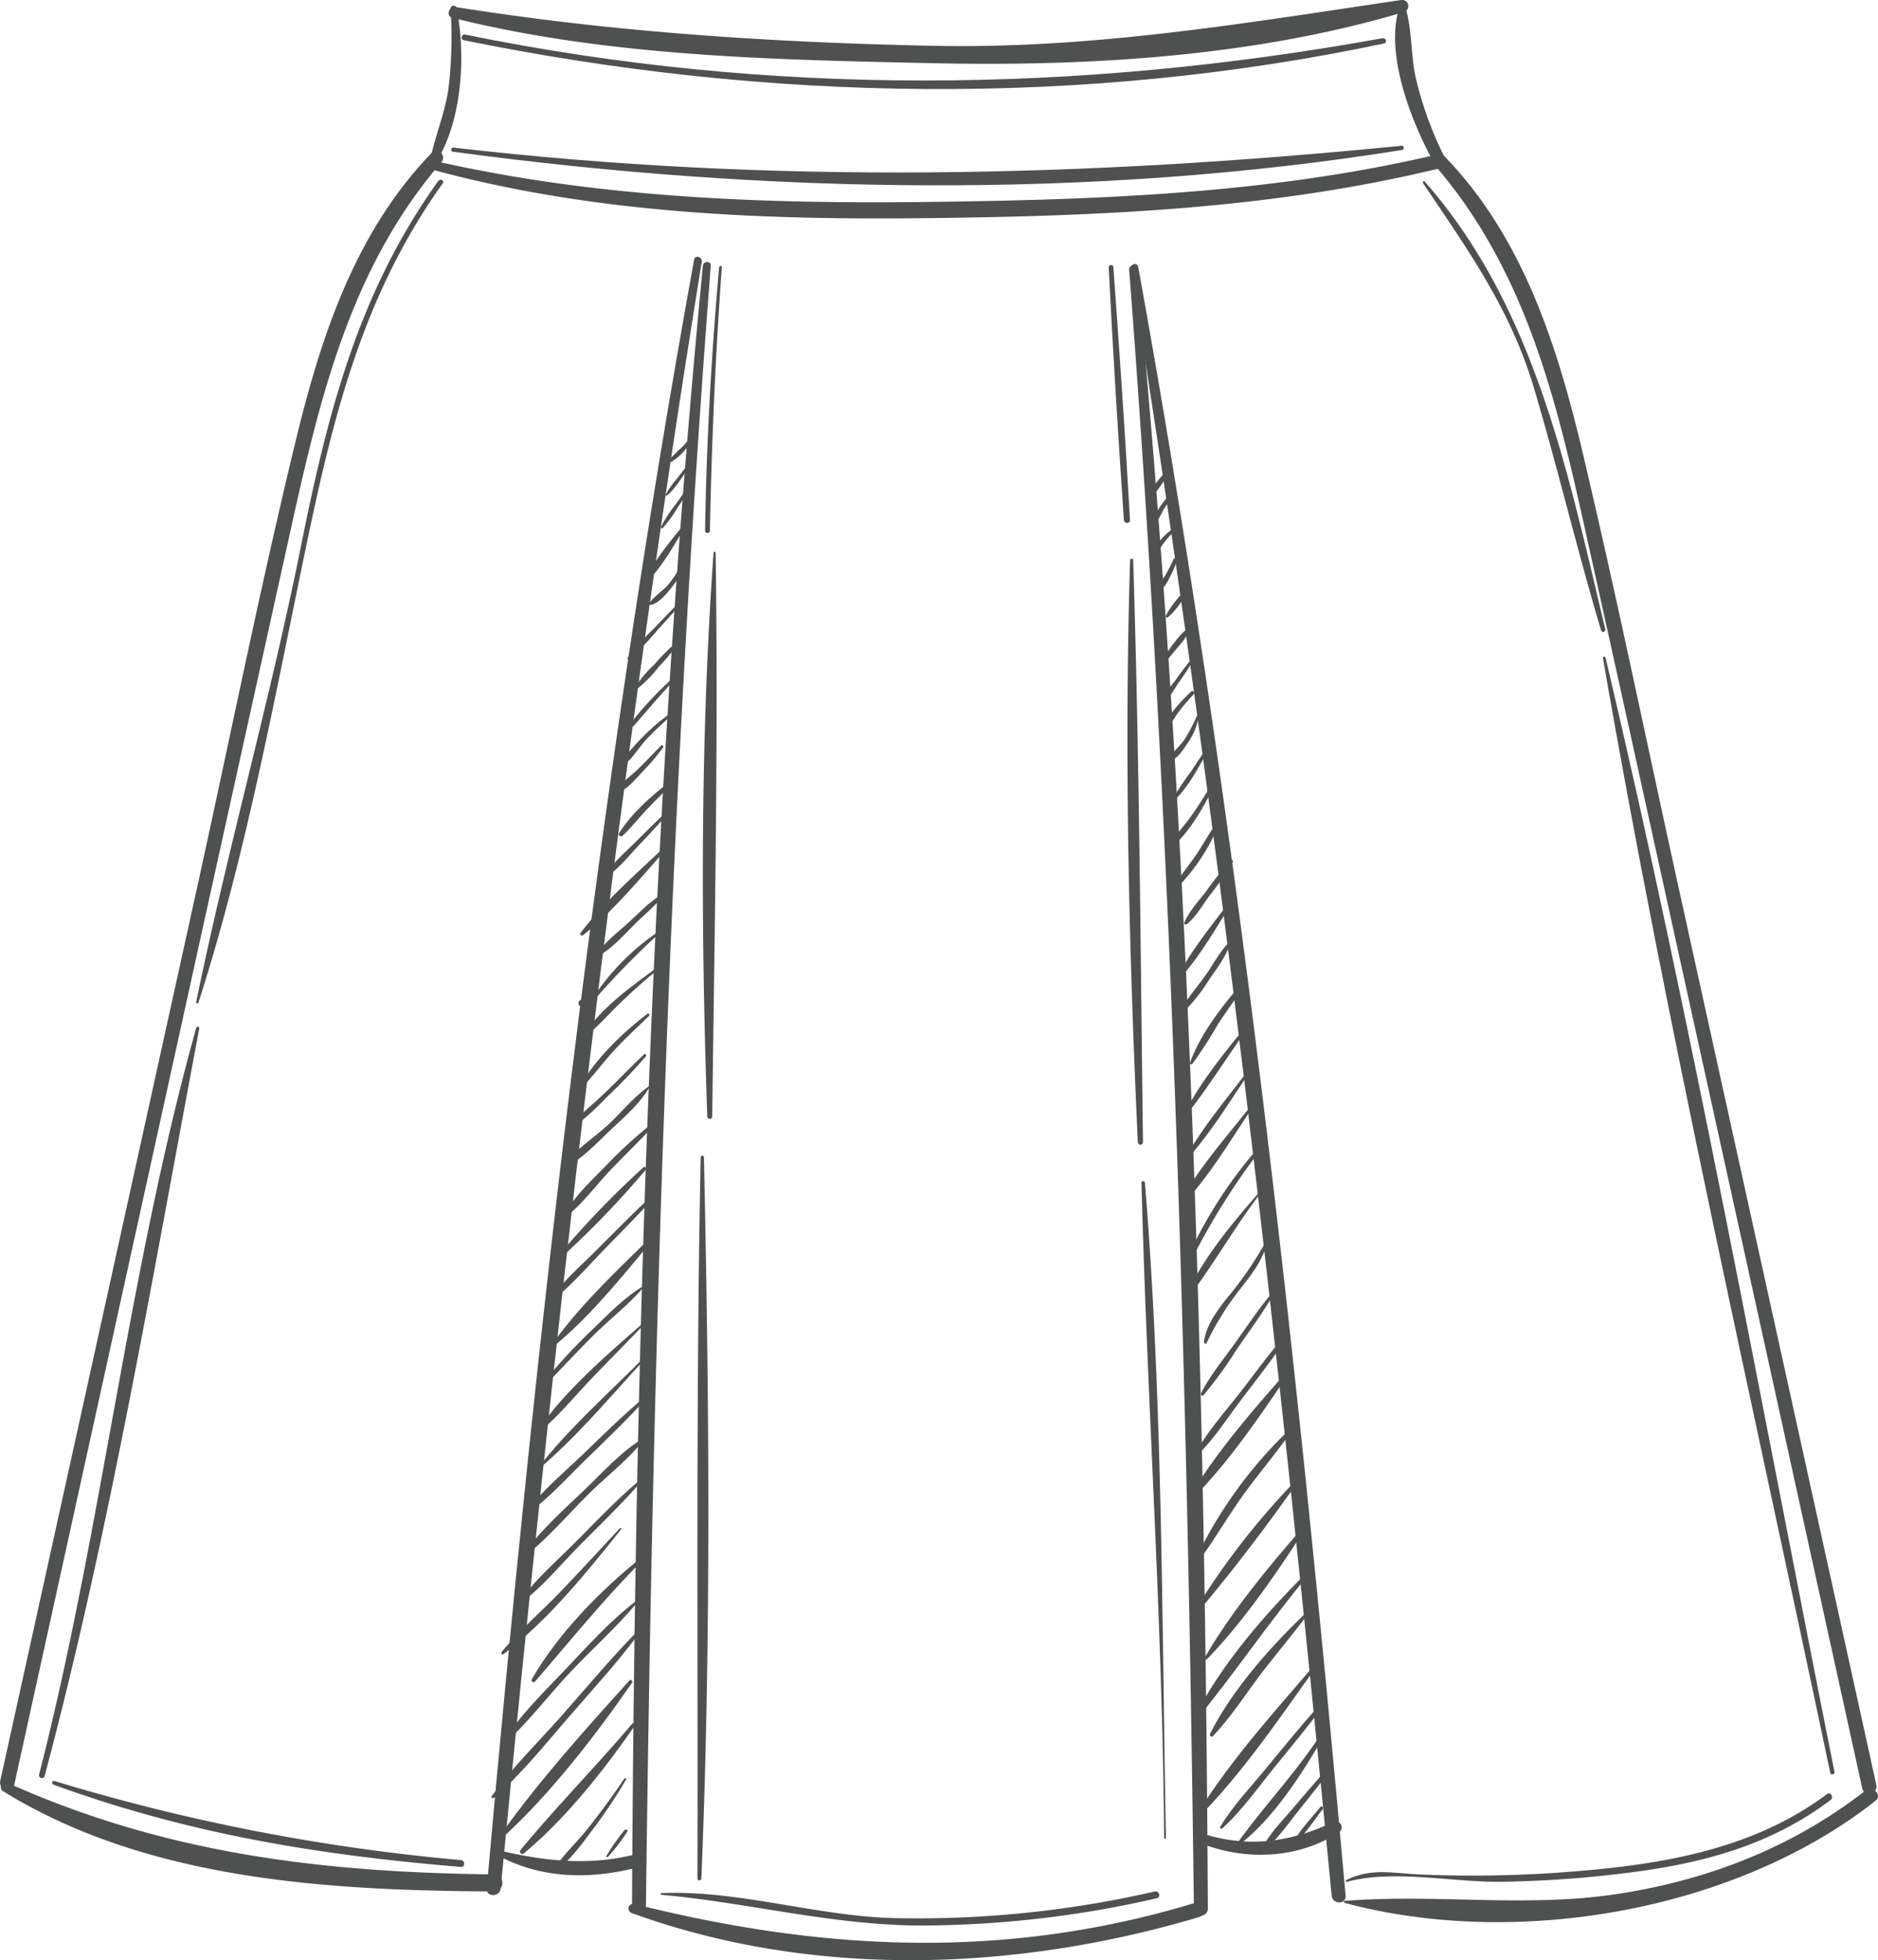 <?xml version="1.0" encoding="UTF-8"?>
<svg xmlns="http://www.w3.org/2000/svg" id="Capa_1" data-name="Capa 1" viewBox="0 0 339.31 354">
  <defs>
    <style>.cls-1{fill:#4f5050;}</style>
  </defs>
  <path class="cls-1" d="M171,91.58a77.65,77.65,0,0,1-.42,14.7c-.68,4.35-2.42,8.38-3.27,12.66a.56.56,0,0,0,1,.43c4.81-7.46,5.48-19.47,3.77-27.94a.56.56,0,0,0-1.1.15Z" transform="translate(-89.59 -90)"></path>
  <path class="cls-1" d="M171.38,93.23c28.09,7,57.89,7.55,86.7,8.18,28.16.61,58-1.15,85.13-9.22a1.12,1.12,0,0,0-.59-2.17c-28.4,4.2-55.68,8.85-84.54,8.25s-57.59-2.44-86.16-7c-1.26-.2-1.83,1.63-.54,2Z" transform="translate(-89.59 -90)"></path>
  <path class="cls-1" d="M167.47,120.58c29.34,8,59.71,9.17,90,8.81,31-.36,61.8-1.63,92-8.93,1.59-.39.91-2.82-.68-2.45-29.95,7-60.69,8.07-91.32,8.46-30.16.37-60-.73-89.53-7.44a.8.8,0,0,0-.43,1.55Z" transform="translate(-89.59 -90)"></path>
  <path class="cls-1" d="M342.41,95.08V94.2a0,0,0,1,0-.08,0v.88a0,0,0,0,0,.08,0Z" transform="translate(-89.59 -90)"></path>
  <path class="cls-1" d="M342.68,90.59c-3.25,8.48,1.86,21.29,5.95,28.76.68,1.25,2.49.15,1.89-1.1a65,65,0,0,1-5.17-14.34c-.94-4.4-.58-9.11-2.07-13.32a.31.31,0,0,0-.6,0Z" transform="translate(-89.59 -90)"></path>
  <path class="cls-1" d="M167.65,117.54c-13.73,14.14-20,32.94-24.55,51.72-6.45,26.5-11.8,53.31-17.67,80q-17.88,81.19-35.8,162.38c-.37,1.65,2.16,2.35,2.53.7q16.75-76.17,33.53-152.35,8.31-37.68,16.65-75.37c5.23-23.61,10.85-46.57,27-65.34,1-1.15-.61-2.81-1.7-1.69Z" transform="translate(-89.59 -90)"></path>
  <path class="cls-1" d="M90.12,413.47c26.06,16.11,58.85,17.95,88.7,18.12a1.54,1.54,0,0,0,0-3.08C147.7,428.14,119.56,424.79,91,412a.86.86,0,0,0-.87,1.48Z" transform="translate(-89.59 -90)"></path>
  <path class="cls-1" d="M215,136.89c-17.61,97-28.73,195.93-37.47,294.15-.14,1.62,2.37,1.6,2.52,0,9.42-98.14,20.57-196.43,36.33-293.77.14-.9-1.21-1.29-1.38-.38Z" transform="translate(-89.59 -90)"></path>
  <path class="cls-1" d="M348.87,119.89c15.58,18.1,21.37,40,26.46,62.83,5.8,25.95,11.48,51.92,17.2,77.88Q409.32,336.79,426.06,413c.37,1.65,2.9.95,2.53-.69q-17.91-81.19-35.8-162.39c-5.72-26-11.06-52.05-17.19-77.93-4.61-19.46-10.8-39.09-25-53.74-1.09-1.12-2.69.54-1.7,1.69Z" transform="translate(-89.59 -90)"></path>
  <path class="cls-1" d="M293.87,138.59c15.75,97.34,26.91,195.63,36.32,293.78.16,1.59,2.67,1.62,2.52,0-8.73-98.22-19.85-197.12-37.47-294.16-.16-.91-1.52-.52-1.37.38Z" transform="translate(-89.59 -90)"></path>
  <path class="cls-1" d="M216.58,138c-9.45,98.09-12.29,197.5-12.8,296a1.26,1.26,0,0,0,2.52,0c1.2-98.67,4.12-197.62,11.71-296,.07-.92-1.34-.9-1.43,0Z" transform="translate(-89.59 -90)"></path>
  <path class="cls-1" d="M293.6,138.7c7.58,98.39,10.5,197.34,11.7,296a1.26,1.26,0,0,0,2.52,0c-.51-98.53-3.35-197.93-12.8-296-.08-.91-1.49-.93-1.42,0Z" transform="translate(-89.59 -90)"></path>
  <path class="cls-1" d="M203.68,435.47c32.73,11.92,69.54,10.58,102.58.74,1.64-.49.94-3.07-.71-2.57-34.15,10.37-67.14,8.79-101.42.2a.85.85,0,0,0-.45,1.63Z" transform="translate(-89.59 -90)"></path>
  <path class="cls-1" d="M332.47,433.64c31,8.36,70.72,1.52,96-18.44,1.31-1-.53-2.83-1.83-1.83-13.24,10.29-28.5,16.2-45,18.7s-32.69-.11-49.08,1.23c-.19,0-.25.29,0,.34Z" transform="translate(-89.59 -90)"></path>
  <path class="cls-1" d="M179.28,424.93c7.77,4.33,16.54,4.54,25.06,2.43a1.2,1.2,0,0,0-.63-2.31c-8.12,1.92-16.07,1-24.09-.91a.44.44,0,0,0-.34.79Z" transform="translate(-89.59 -90)"></path>
  <path class="cls-1" d="M307.39,423.2c7.83,2.84,17,2.35,24.08-2.27a1.06,1.06,0,0,0-1.07-1.84c-7.38,3.47-14.57,4.58-22.53,2.36a.91.91,0,0,0-.48,1.75Z" transform="translate(-89.59 -90)"></path>
  <path class="cls-1" d="M168.83,122.61c-14.54,20.21-20.06,42.11-24.9,66.21-5.54,27.57-13.25,54.65-18.9,82.17a.21.21,0,0,0,.4.11c8.07-25,13.07-51.34,18.35-77s10.3-49.37,25.82-71c.33-.47-.44-.91-.77-.45Z" transform="translate(-89.59 -90)"></path>
  <path class="cls-1" d="M125.06,275.57c-12.36,44.27-17,90.34-28.4,134.89a.51.51,0,0,0,1,.27c11.8-44.28,19.43-90,27.94-135a.28.28,0,0,0-.53-.15Z" transform="translate(-89.59 -90)"></path>
  <path class="cls-1" d="M173.36,97.26c54.7,11.14,111.56,12.17,166.29.59.63-.13.36-1.06-.26-.95-55.31,10-110.55,10.59-165.75-.65-.66-.14-.94.88-.28,1Z" transform="translate(-89.59 -90)"></path>
  <path class="cls-1" d="M171.37,117.39c56.28,7.62,115.38,8.69,171.58-.31.42-.07.33-.81-.11-.76-57.59,5.72-113.75,7-171.37.33-.41-.05-.52.69-.1.74Z" transform="translate(-89.59 -90)"></path>
  <path class="cls-1" d="M215.17,168c-.79,1-1.57,1.94-2.43,2.84a25.57,25.57,0,0,0-2.39,2.38c-.13.18.12.37.29.29,2-.93,3.76-3.42,4.86-5.25.11-.2-.18-.44-.33-.26Z" transform="translate(-89.59 -90)"></path>
  <path class="cls-1" d="M213.86,173.94c-.65.81-1.29,1.63-1.92,2.45a16.55,16.55,0,0,0-2.05,2.9.15.15,0,0,0,.23.18c1.62-1.35,2.85-3.57,4.07-5.27.14-.19-.18-.45-.33-.26Z" transform="translate(-89.59 -90)"></path>
  <path class="cls-1" d="M214.52,177.25c-1,1.16-1.84,2.4-2.7,3.63a24.89,24.89,0,0,0-2.78,4.23c-.08.19.14.4.31.23a22.37,22.37,0,0,0,2.66-3.66c.94-1.4,1.9-2.79,2.72-4.26.07-.13-.11-.29-.21-.17Z" transform="translate(-89.59 -90)"></path>
  <path class="cls-1" d="M214.14,183.44c-2.73,3.55-6.18,7.29-8,11.38-.09.21.16.44.34.25,3.19-3.18,5.49-7.72,7.87-11.54.06-.1-.09-.18-.16-.09Z" transform="translate(-89.59 -90)"></path>
  <path class="cls-1" d="M213.15,191.12a21,21,0,0,1-2.9,4.54c-1,1.14-2.46,2-3.29,3.22-.12.18.09.41.28.36,1.55-.4,2.94-2.18,3.88-3.38a15.67,15.67,0,0,0,2.48-4.56c.09-.25-.33-.43-.45-.18Z" transform="translate(-89.59 -90)"></path>
  <path class="cls-1" d="M213.27,197.84q-2.82,2.78-5.52,5.66a46,46,0,0,0-4.77,5.3c-.14.2.15.37.31.24a49,49,0,0,0,5.2-5.38q2.55-2.76,5-5.6a.15.15,0,0,0-.21-.22Z" transform="translate(-89.59 -90)"></path>
  <path class="cls-1" d="M212,205.82a38,38,0,0,0-4.21,4.21,21.44,21.44,0,0,0-3.46,4.1c-.1.19.11.45.32.32a22.79,22.79,0,0,0,4-4.07,35.23,35.23,0,0,0,3.62-4.38c.09-.15-.11-.27-.23-.18Z" transform="translate(-89.59 -90)"></path>
  <path class="cls-1" d="M212.31,211.44a65,65,0,0,0-8.81,9.21c-.26.33.31.77.59.45,2.78-3.19,5.48-6.41,8.44-9.45a.15.15,0,0,0-.22-.21Z" transform="translate(-89.59 -90)"></path>
  <path class="cls-1" d="M210.58,218.93a34.84,34.84,0,0,0-4.93,4.23c-1.28,1.34-3,3-3.6,4.73-.07.23.21.33.36.21,1.54-1.22,2.65-3.16,4-4.61a51.87,51.87,0,0,1,4.45-4.19c.19-.17-.07-.52-.29-.37Z" transform="translate(-89.59 -90)"></path>
  <path class="cls-1" d="M209,224.68c-1.36,1.41-2.71,2.84-4.12,4.21-1.24,1.2-2.95,2.31-3.85,3.78-.18.29.15.52.41.41,1.64-.7,3.06-2.47,4.28-3.75a44.66,44.66,0,0,0,3.68-4.34c.18-.24-.2-.52-.4-.31Z" transform="translate(-89.59 -90)"></path>
  <path class="cls-1" d="M210.45,231.3c-3.23,2.45-6.83,5.69-9,9.16-.24.39.29.77.62.48,1.54-1.4,2.85-3.13,4.28-4.65s3-3,4.42-4.52c.23-.23-.08-.68-.36-.47Z" transform="translate(-89.59 -90)"></path>
  <path class="cls-1" d="M211.2,235.45c-2.2,2.12-4.4,4.22-6.54,6.38-1.9,1.91-4.13,3.77-5.63,6-.14.22.15.53.37.37,2.2-1.57,4-3.84,5.85-5.8,2.11-2.2,4.14-4.47,6.19-6.72a.17.17,0,0,0-.24-.25Z" transform="translate(-89.59 -90)"></path>
  <path class="cls-1" d="M210.21,242.41c-5.28,5.1-11.33,10.22-15.74,16.1-.22.3.23.57.48.37,5.72-4.55,10.67-10.74,15.59-16.14a.23.23,0,0,0-.33-.33Z" transform="translate(-89.59 -90)"></path>
  <path class="cls-1" d="M209,251.1c.1.6-1.95,1.88-2.31,2.22-1.12,1-2.22,2.06-3.33,3.09-1.94,1.81-4.38,3.57-5.83,5.81-.13.21.13.44.34.33,2.68-1.5,4.94-4.29,7.17-6.39,1.21-1.14,2.44-2.26,3.61-3.45.61-.62.93-.94.9-1.83a.17.17,0,0,0-.12-.15c-.35-.11-.29-.12-.61.1,0,0-.06.07,0,.11l.06.2c0,.11.17.06.16,0Z" transform="translate(-89.59 -90)"></path>
  <path class="cls-1" d="M208.41,258.36a42.28,42.28,0,0,0-11.84,12.11c-.1.18.15.38.29.22a146.93,146.93,0,0,1,11.76-12.05c.15-.13-.05-.39-.21-.28Z" transform="translate(-89.59 -90)"></path>
  <path class="cls-1" d="M194.69,271.84a.66.66,0,0,0,0-1.31.66.66,0,0,0,0,1.31Z" transform="translate(-89.59 -90)"></path>
  <path class="cls-1" d="M208.57,264.53c-4.74,3.5-10.29,7.38-13.55,12.37-.15.23.17.42.36.27,2.37-1.85,4.38-4.26,6.57-6.33s4.47-4.13,6.83-6c.15-.12-.05-.38-.21-.27Z" transform="translate(-89.59 -90)"></path>
  <path class="cls-1" d="M206.57,273.08c-4.53,3.46-9.37,8.11-12.19,13.11a.2.2,0,0,0,.31.24c2.08-2.1,3.83-4.53,5.84-6.71s4.21-4.18,6.33-6.26c.19-.19-.07-.56-.29-.38Z" transform="translate(-89.59 -90)"></path>
  <path class="cls-1" d="M205.93,280.43c-2.37,2.26-4.64,4.62-7,6.89s-5,4.31-7.11,6.78c-.14.16,0,.46.25.32a49.24,49.24,0,0,0,7.05-6.18,100.89,100.89,0,0,0,7.16-7.46c.2-.24-.12-.57-.35-.35Z" transform="translate(-89.59 -90)"></path>
  <path class="cls-1" d="M207,286.06c-2.77,1.87-5,4.7-7.46,7-2.71,2.5-6.13,4.68-8.44,7.55a.24.24,0,0,0,.3.38c3.18-1.49,5.9-4.45,8.42-6.84s5.55-4.95,7.21-8a0,0,0,0,0,0,0Z" transform="translate(-89.59 -90)"></path>
  <path class="cls-1" d="M207.69,292.69a78.57,78.57,0,0,0-8.55,7.76c-2.61,2.69-5.69,5.49-7.51,8.8a.28.28,0,0,0,.43.33c2.93-2.34,5.28-5.62,7.88-8.33s5.41-5.41,8-8.21c.17-.18-.06-.52-.27-.35Z" transform="translate(-89.59 -90)"></path>
  <path class="cls-1" d="M205.83,300.83a168.83,168.83,0,0,0-16.46,17.27.17.17,0,0,0,.24.24,166.83,166.83,0,0,0,16.65-17.08c.25-.29-.15-.7-.43-.43Z" transform="translate(-89.59 -90)"></path>
  <path class="cls-1" d="M207.84,305.5c-3.45,3.17-6.73,6.53-10.05,9.84-3,3-6.21,5.82-8.77,9.13-.21.28.22.52.44.34,3.45-2.73,6.42-6.21,9.49-9.36s6.24-6.33,9.21-9.64a.22.22,0,0,0-.32-.31Z" transform="translate(-89.59 -90)"></path>
  <path class="cls-1" d="M208.52,312.12c-6.4,6.35-13.61,12.93-18.88,20.26-.21.3.23.57.47.37C197,327,203,319.25,208.8,312.4c.17-.19-.09-.47-.28-.28Z" transform="translate(-89.59 -90)"></path>
  <path class="cls-1" d="M205.64,322.38c-3.44,2.09-6.4,5.23-9.29,8a98.66,98.66,0,0,0-9.14,10c-.19.24.13.59.35.35,3-3.1,5.93-6.22,8.95-9.27s6.52-5.69,9.29-8.91c.09-.11,0-.29-.16-.21Z" transform="translate(-89.59 -90)"></path>
  <path class="cls-1" d="M206,328.74c-6.58,5.81-14.06,12.13-19.1,19.37-.17.24.19.47.39.3,3.43-2.88,6.34-6.51,9.45-9.73s6.32-6.48,9.47-9.73a.15.15,0,1,0-.21-.21Z" transform="translate(-89.59 -90)"></path>
  <path class="cls-1" d="M205.2,335.91c-6,6-12.55,11.87-17.86,18.52a.19.19,0,0,0,.27.27c6.45-5.55,12.08-12.29,17.84-18.53.16-.17-.09-.42-.25-.26Z" transform="translate(-89.59 -90)"></path>
  <path class="cls-1" d="M205.12,343.12c-3.75,3.2-7.25,6.7-10.82,10.11-3.18,3-6.68,6-9.37,9.45-.15.2.15.49.35.35,3.58-2.57,6.63-6,9.76-9.06,3.52-3.45,7.14-6.84,10.46-10.48a.27.27,0,0,0-.38-.37Z" transform="translate(-89.59 -90)"></path>
  <path class="cls-1" d="M206.21,349.52c-4.18,2.36-7.7,6.37-11.15,9.67s-7.34,6.76-10.3,10.66c-.28.37.29.73.6.47,3.92-3.31,7.34-7.32,11-10.92,3.26-3.2,7.2-6.14,9.89-9.84,0,0,0-.05,0,0Z" transform="translate(-89.59 -90)"></path>
  <path class="cls-1" d="M204.6,357.81c-4,3.44-7.62,7.28-11.34,11-3.31,3.3-7,6.51-9.74,10.32-.12.17.12.42.29.29,3.74-2.81,6.85-6.59,10.12-9.93,3.68-3.76,7.53-7.4,11-11.33a.24.24,0,0,0-.35-.34Z" transform="translate(-89.59 -90)"></path>
  <path class="cls-1" d="M201.58,366c-3.51,3.77-7,7.57-10.55,11.28s-7.55,7.1-10.8,11.05c-.17.21.06.61.32.42,8-6.06,15-14.72,21.24-22.53.12-.15-.08-.36-.21-.22Z" transform="translate(-89.59 -90)"></path>
  <path class="cls-1" d="M205.13,371.56c-7.3,5.91-14.74,13.52-19.45,21.7-.2.34.29.76.56.44,6.41-7.39,12.35-14.81,19.28-21.75.25-.26-.12-.61-.39-.39Z" transform="translate(-89.59 -90)"></path>
  <path class="cls-1" d="M204.34,379.28c-4.57,3.5-8.53,7.93-12.48,12.09s-8.28,8.34-11.37,13.17c-.14.22.17.44.35.27,4.24-3.83,7.79-8.57,11.71-12.74s8.33-8.08,12-12.46c.14-.17-.05-.48-.25-.33Z" transform="translate(-89.59 -90)"></path>
  <path class="cls-1" d="M204.23,385.13c-4.78,4.92-9.17,10.24-13.73,15.36-4.07,4.55-8.53,8.92-12.07,13.9-.17.25.19.48.39.3,5.16-4.43,9.51-10,14-15.13,4-4.61,8.17-9.18,11.87-14.08.2-.27-.23-.58-.45-.35Z" transform="translate(-89.59 -90)"></path>
  <path class="cls-1" d="M203.31,393.48c-7.84,8.71-16.18,17.95-23,27.49-.26.36.28.73.58.45,8.48-7.89,16.29-18,22.91-27.54.21-.3-.27-.67-.52-.4Z" transform="translate(-89.59 -90)"></path>
  <path class="cls-1" d="M203.81,401.3c-6.56,7.74-13.72,15-20.18,22.81a.43.43,0,0,0,.6.61c7.64-6.36,14.38-14.92,20.05-23.06.19-.27-.25-.61-.47-.36Z" transform="translate(-89.59 -90)"></path>
  <path class="cls-1" d="M202.38,411.22c-2.12,3.17-4.4,6.25-6.77,9.23-1.92,2.4-4.32,4.56-5.93,7.16-.11.18.12.44.3.3,2.75-2,4.87-5.11,6.92-7.79a93.31,93.31,0,0,0,5.79-8.71.18.18,0,0,0-.31-.19Z" transform="translate(-89.59 -90)"></path>
  <path class="cls-1" d="M202.43,420.52a36.58,36.58,0,0,0-3.27,4.64c-.09.16.13.34.26.2a35.94,35.94,0,0,0,3.5-4.55c.22-.3-.27-.57-.49-.29Z" transform="translate(-89.59 -90)"></path>
  <path class="cls-1" d="M300.28,175.1a27.21,27.21,0,0,0-2.8,3.52c-.35.49.44.93.79.47a26.15,26.15,0,0,0,2.45-3.65.28.28,0,0,0-.44-.34Z" transform="translate(-89.59 -90)"></path>
  <path class="cls-1" d="M301.14,179.05c-1.26,1.47-3,3.46-3.2,5.46a.22.22,0,0,0,.37.15,15.31,15.31,0,0,0,1.34-2.33,21.11,21.11,0,0,1,2-2.82c.27-.32-.18-.78-.46-.46Z" transform="translate(-89.59 -90)"></path>
  <path class="cls-1" d="M301.75,185.32a11.9,11.9,0,0,0-2.82,2.62,5.77,5.77,0,0,0-1.55,3.15.26.26,0,0,0,.44.19,16.56,16.56,0,0,0,1.67-2.71,16.65,16.65,0,0,1,2.55-2.88c.19-.18-.06-.52-.29-.37Z" transform="translate(-89.59 -90)"></path>
  <path class="cls-1" d="M301.6,191a25.88,25.88,0,0,1-1.59,3.1,13.17,13.17,0,0,0-1.64,2.62.29.29,0,0,0,.42.33,6.43,6.43,0,0,0,2-2.52,18.76,18.76,0,0,0,1.44-3.28c.11-.34-.44-.59-.59-.25Z" transform="translate(-89.59 -90)"></path>
  <path class="cls-1" d="M304.26,195.82c-1.34,1.67-3.08,3.42-4,5.36a.23.23,0,0,0,.36.28c1.65-1.39,2.87-3.51,4.14-5.25.22-.29-.28-.68-.51-.39Z" transform="translate(-89.59 -90)"></path>
  <path class="cls-1" d="M304.64,203.2c-2,1.22-3.45,3.73-4.87,5.52-.51.65-2,2.09-1,3a.39.39,0,0,0,.46.06l.15-.1a.23.23,0,0,0,0-.35c-.44-.52,2.83-4.17,3.22-4.68a11.72,11.72,0,0,0,2.14-3.32.09.09,0,0,0-.12-.1Z" transform="translate(-89.59 -90)"></path>
  <path class="cls-1" d="M304.78,209.12c-1,1.23-2,2.56-2.91,3.87a19.55,19.55,0,0,0-2.65,4c-.1.24.23.37.39.23a18.38,18.38,0,0,0,2.72-3.64c1-1.38,1.94-2.76,2.78-4.22.12-.2-.17-.45-.33-.26Z" transform="translate(-89.59 -90)"></path>
  <path class="cls-1" d="M304.8,214.88c-1.88,1.85-4.42,4.38-5.13,7a.21.21,0,0,0,.34.2,27.38,27.38,0,0,0,2.27-3.15,37.78,37.78,0,0,1,3-3.57.34.34,0,0,0-.48-.48Z" transform="translate(-89.59 -90)"></path>
  <path class="cls-1" d="M305.81,219.35a34.41,34.41,0,0,1-2.18,4.17c-.84,1.26-2.28,2.31-2.92,3.65-.08.16.05.4.25.33,1.34-.46,2.34-2,3.11-3.15a12.07,12.07,0,0,0,2.09-4.85c0-.2-.24-.36-.35-.15Z" transform="translate(-89.59 -90)"></path>
  <path class="cls-1" d="M307.55,225.13q-1.49,2.28-3,4.53a41,41,0,0,0-3,4.52.21.21,0,0,0,.33.25c2.54-2.43,4.35-6.06,6.1-9.08a.22.22,0,0,0-.38-.22Z" transform="translate(-89.59 -90)"></path>
  <path class="cls-1" d="M308.55,231.55c-1.19,2-2.43,4-3.77,5.87s-3,3.59-4.19,5.54c-.16.27.2.5.42.32,3.45-2.84,6.05-7.51,8-11.45a.27.27,0,0,0-.47-.28Z" transform="translate(-89.59 -90)"></path>
  <path class="cls-1" d="M309.07,239.09c-1.15,1.65-2.13,3.43-3.25,5.11s-2.42,3.24-3.52,4.93c-.25.38.32.82.64.49a35.17,35.17,0,0,0,6.68-10.3c.14-.34-.37-.5-.55-.23Z" transform="translate(-89.59 -90)"></path>
  <path class="cls-1" d="M312,245.39a50.88,50.88,0,0,0-4.43,5.49c-1.37,1.82-3.14,3.65-4,5.75-.12.29.28.43.47.27,1.66-1.36,2.84-3.47,4.11-5.19a51.2,51.2,0,0,0,4.18-6.08c.11-.19-.15-.41-.31-.24Z" transform="translate(-89.59 -90)"></path>
  <path class="cls-1" d="M312,252.49c-3.33,4.47-7.31,9.19-9.76,14.2-.1.19.14.41.3.24,3.84-4.1,6.83-9.49,9.83-14.22.16-.24-.21-.44-.37-.22Z" transform="translate(-89.59 -90)"></path>
  <path class="cls-1" d="M311.75,260.06c-1.72,1.7-2.92,4.05-4.3,6-1.57,2.24-3.48,4.34-4.74,6.77a.22.22,0,0,0,.35.27A30.28,30.28,0,0,0,308,267c1.43-2.08,3.2-4.35,3.91-6.79a.1.1,0,0,0-.16-.1Z" transform="translate(-89.59 -90)"></path>
  <path class="cls-1" d="M314.54,266.91c-3.74,4.26-8,9.61-9.94,15-.08.22.26.43.41.24a81.57,81.57,0,0,0,4.6-7.12c1.72-2.63,3.58-5.17,5.36-7.77.17-.25-.23-.56-.43-.33Z" transform="translate(-89.59 -90)"></path>
  <path class="cls-1" d="M315.05,274.91c-4.07,5-8.5,10.34-11.42,16.1-.11.21.18.48.35.27,4.1-5.08,7.54-10.83,11.42-16.1.15-.2-.19-.47-.35-.27Z" transform="translate(-89.59 -90)"></path>
  <path class="cls-1" d="M314.52,284.09c-3.59,4.63-7.47,9.36-10.43,14.42-.16.26.22.58.44.33,3.84-4.42,7.09-9.61,10.33-14.49.13-.2-.19-.46-.34-.26Z" transform="translate(-89.59 -90)"></path>
  <path class="cls-1" d="M315.84,289.39c-4.43,5.71-9.73,11.51-13.12,17.9a.28.28,0,0,0,.43.33c5-5.19,8.93-12,13-18,.12-.18-.16-.4-.3-.23Z" transform="translate(-89.59 -90)"></path>
  <path class="cls-1" d="M317.64,296.48A80.54,80.54,0,0,0,303.77,318c-.2.45.44.84.67.39A125.92,125.92,0,0,1,318,296.79c.17-.22-.11-.53-.31-.31Z" transform="translate(-89.59 -90)"></path>
  <path class="cls-1" d="M316.75,305.73c-4.87,5.57-10.17,12-13.12,18.79a.22.22,0,0,0,.37.22c4.62-6,8.41-12.73,13-18.81.11-.15-.14-.34-.26-.2Z" transform="translate(-89.59 -90)"></path>
  <path class="cls-1" d="M318.16,314.48a66.06,66.06,0,0,1-7.11,10.23c-1.75,2.26-3.59,4.79-3.94,7.69a.27.27,0,0,0,.49.14,51.17,51.17,0,0,1,6.26-10c1.89-2.41,3.81-4.89,4.6-7.9.05-.18-.22-.3-.3-.13Z" transform="translate(-89.59 -90)"></path>
  <path class="cls-1" d="M319.1,323.88c-2.17,2.62-4.08,5.47-6.05,8.24-2.18,3.08-4.74,6.12-6.46,9.49-.14.28.22.59.45.35a72.22,72.22,0,0,0,6-8.28c2.17-3.14,4.47-6.23,6.4-9.53.12-.21-.19-.46-.35-.27Z" transform="translate(-89.59 -90)"></path>
  <path class="cls-1" d="M321.63,331.3c-2.7,3.17-5.17,6.53-7.71,9.83-2.82,3.64-6.1,7.26-8.33,11.29a.26.26,0,0,0,.41.31c2.94-2.89,5.27-6.51,7.74-9.8,2.82-3.73,5.73-7.41,8.35-11.28.18-.27-.24-.6-.46-.35Z" transform="translate(-89.59 -90)"></path>
  <path class="cls-1" d="M322.21,337.59c-6.28,7.11-13.18,15-17.95,23.19a.24.24,0,0,0,.37.29c6.76-6.67,12.64-15.35,17.93-23.21a.22.22,0,0,0-.35-.27Z" transform="translate(-89.59 -90)"></path>
  <path class="cls-1" d="M322.57,348.18a79.44,79.44,0,0,0-17.05,23.59.3.3,0,0,0,.52.3c2.91-3.86,5.32-8.12,8.15-12.05s6-7.59,8.74-11.56c.15-.22-.18-.45-.36-.28Z" transform="translate(-89.59 -90)"></path>
  <path class="cls-1" d="M324.22,356.85a135.34,135.34,0,0,0-18.8,24.1c-.16.27.24.6.45.35,6.55-7.69,12.8-16,18.62-24.25.11-.16-.14-.34-.27-.2Z" transform="translate(-89.59 -90)"></path>
  <path class="cls-1" d="M325.14,365.68c-6.33,7.23-13.08,15.37-17.88,23.69a.25.25,0,0,0,.38.3c6.7-6.92,12.65-15.63,17.86-23.71.15-.22-.19-.48-.36-.28Z" transform="translate(-89.59 -90)"></path>
  <path class="cls-1" d="M325.6,374.09C318,381.66,310,390.85,305.22,400.5c-.12.23.19.51.37.29,7.05-8.55,13.23-17.81,20.37-26.34.21-.25-.13-.6-.36-.36Z" transform="translate(-89.59 -90)"></path>
  <path class="cls-1" d="M326.77,380.13c-6.79,6.32-14.35,14.62-18.55,23-.16.32.25.68.52.4,3.55-3.74,6.34-8.28,9.52-12.33,2.88-3.66,5.85-7.22,8.61-11a.07.07,0,0,0-.1-.09Z" transform="translate(-89.59 -90)"></path>
  <path class="cls-1" d="M326.32,391.57c-7,8.17-14.76,16.81-20.39,26a.3.3,0,0,0,.47.36c7.56-7.64,14.13-17.29,20.36-26,.18-.26-.23-.58-.44-.34Z" transform="translate(-89.59 -90)"></path>
  <path class="cls-1" d="M327.71,398.23c-3.27,3.67-6.37,7.49-9.5,11.28-2.77,3.37-5.9,6.65-8.15,10.4-.15.24.17.46.37.29,3.59-3.26,6.5-7.45,9.57-11.21,2.79-3.42,5.6-6.82,8.25-10.34.24-.31-.28-.71-.54-.42Z" transform="translate(-89.59 -90)"></path>
  <path class="cls-1" d="M328.38,403c-4.54,7-10.27,13-15.11,19.69-.19.27.2.5.42.33,6.3-5,11.22-12.82,15.22-19.7a.31.31,0,0,0-.53-.32Z" transform="translate(-89.59 -90)"></path>
  <path class="cls-1" d="M329.91,408.82q-3.35,3.78-6.62,7.64c-1.93,2.28-4.19,4.53-5.6,7.18a.29.29,0,0,0,.45.34c2.42-2,4.3-4.78,6.25-7.21s4-5,5.93-7.55c.22-.28-.16-.69-.41-.4Z" transform="translate(-89.59 -90)"></path>
  <path class="cls-1" d="M328.16,416.32c-1.64,2.07-3.54,3.94-4.83,6.26a.19.19,0,0,0,.3.23c1.95-1.77,3.32-4,4.95-6.08.23-.29-.18-.71-.42-.41Z" transform="translate(-89.59 -90)"></path>
  <path class="cls-1" d="M346.65,123c8.21,12.22,15.84,22.79,20.11,37.15s7.79,29.2,12.1,43.68a.39.39,0,0,0,.76-.21C372.8,175,366.85,145.39,347,122.78c-.14-.16-.42,0-.3.23Z" transform="translate(-89.59 -90)"></path>
  <path class="cls-1" d="M379.21,208.89c11.66,67.36,27,134.4,41.07,201.3.1.49.85.28.75-.21-13.37-67-25.6-134.71-41.36-201.22-.07-.31-.52-.17-.46.13Z" transform="translate(-89.59 -90)"></path>
  <path class="cls-1" d="M99.25,412.3c24.42,8.9,47.84,12.72,73.61,14.86.79.07.79-1.17,0-1.24a361.39,361.39,0,0,1-73.43-14.28c-.43-.13-.6.51-.18.66Z" transform="translate(-89.59 -90)"></path>
  <path class="cls-1" d="M209.13,432.2c15.78,1.42,30.66,5.47,46.68,5.54a191.9,191.9,0,0,0,42.78-4.92c.79-.18.46-1.41-.34-1.23A191.85,191.85,0,0,1,251,436.4c-14-.38-28.07-5.1-41.9-4.51a.16.16,0,0,0,0,.31Z" transform="translate(-89.59 -90)"></path>
  <path class="cls-1" d="M333,429.84c8.56-2.29,19.26.17,28.09,0A204.55,204.55,0,0,0,387,427.77c12.21-1.8,23.39-5.21,33.33-12.69.63-.48,0-1.56-.63-1.08-14.14,10.57-31.64,13-48.84,14.21a224.49,224.49,0,0,1-24.47.32c-5.26-.22-9-1.24-13.56,1-.19.1-.05.4.15.34Z" transform="translate(-89.59 -90)"></path>
  <path class="cls-1" d="M219.52,138.27c-1.4,15.84-2.3,31.72-2.54,47.62a.44.44,0,0,0,.87,0c.32-15.9,1-31.76,2.16-47.62,0-.32-.47-.31-.49,0Z" transform="translate(-89.59 -90)"></path>
  <path class="cls-1" d="M218.51,189.84c-2.4,33.64-2.3,68.14-1.13,101.84a.45.45,0,0,0,.89,0c.43-33.88,1.12-68,.62-101.84a.19.19,0,0,0-.38,0Z" transform="translate(-89.59 -90)"></path>
  <path class="cls-1" d="M216.19,299c-.9,43.39-.47,86.87-.59,130.28a.36.36,0,0,0,.71,0c1.79-43.29,1.42-87,.46-130.28a.29.29,0,0,0-.58,0Z" transform="translate(-89.59 -90)"></path>
  <path class="cls-1" d="M289.9,138.25q1.17,22.83,2.75,45.65c.05.71,1.14.72,1.1,0-.85-15.22-1.89-30.44-3-45.65,0-.53-.86-.54-.83,0Z" transform="translate(-89.59 -90)"></path>
  <path class="cls-1" d="M293.77,191.18c-1.07,34.92-.22,70.25,1.4,105.14a.47.47,0,0,0,.93,0c-.45-35-.66-70.15-1.77-105.14a.28.28,0,0,0-.56,0Z" transform="translate(-89.59 -90)"></path>
  <path class="cls-1" d="M295.83,303.61c1,39.45,3.79,78.87,4.09,118.34a.17.17,0,0,0,.33,0c-.76-39.44-.57-79-3.8-118.34,0-.39-.63-.4-.62,0Z" transform="translate(-89.59 -90)"></path>
</svg>
